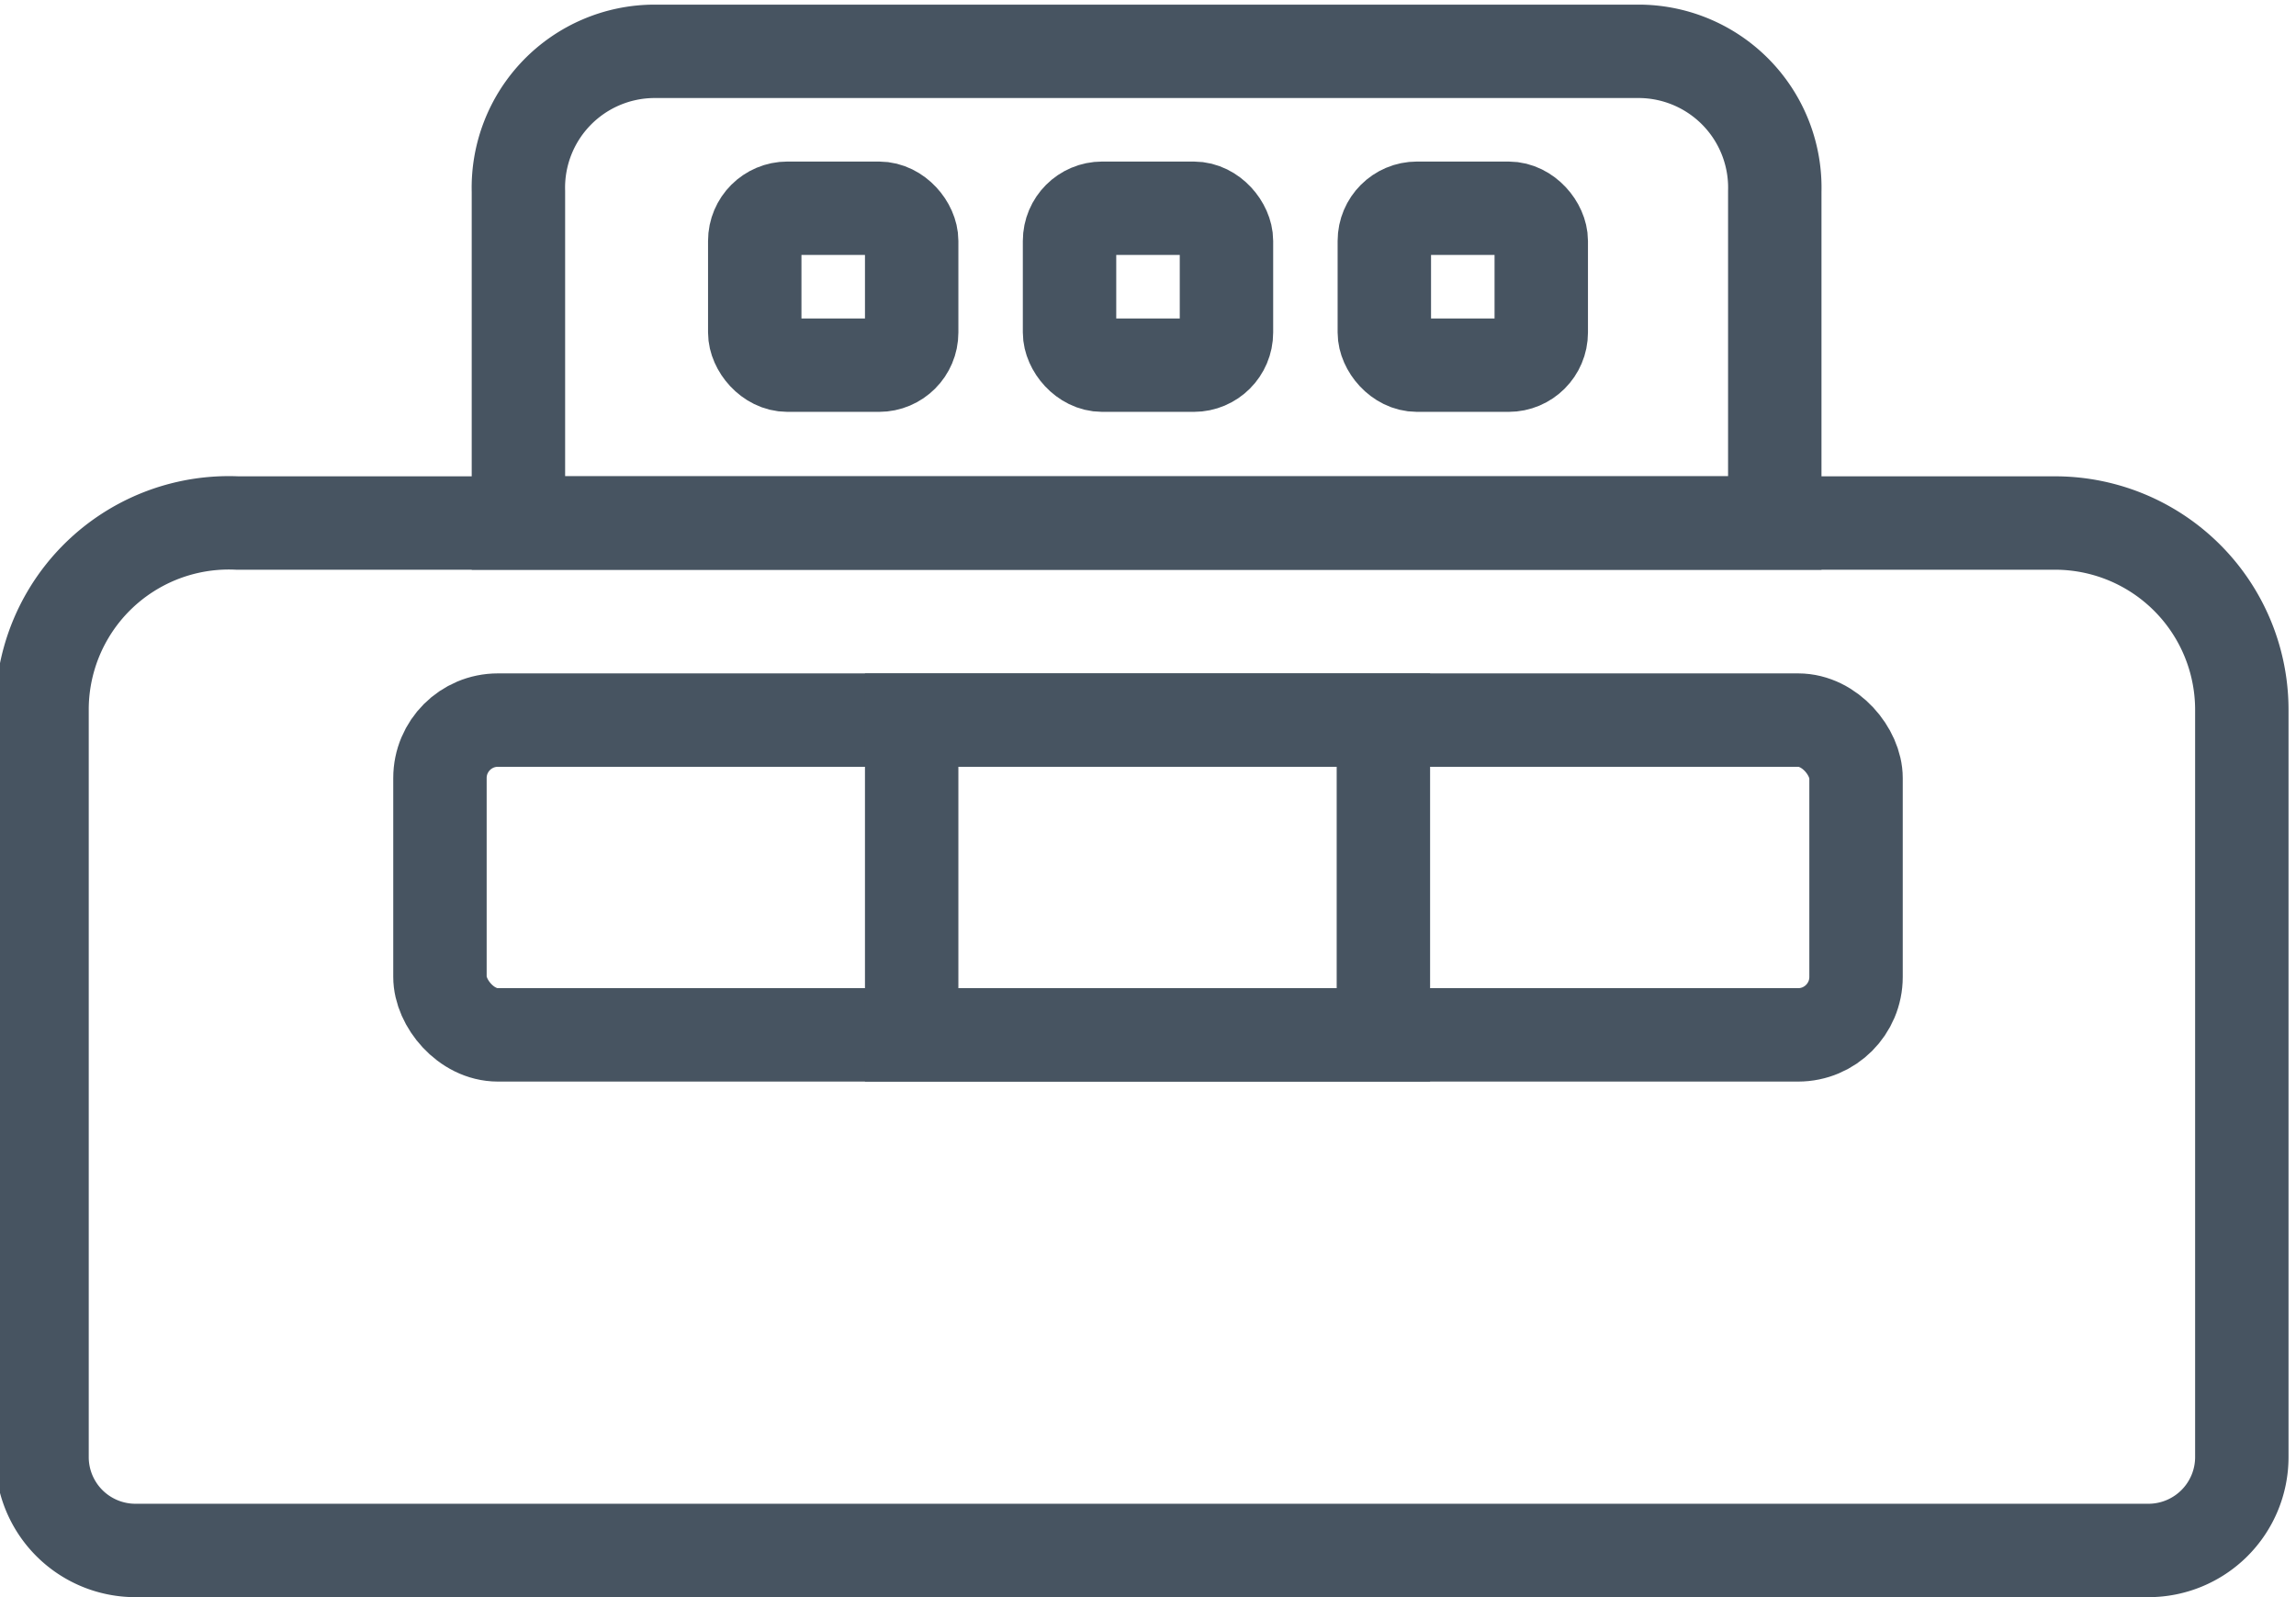<svg width="23px" height="16px" xmlns="http://www.w3.org/2000/svg" viewBox="0 0 24.58 17"><defs><style>.cls-1{fill:none;stroke:#475461;stroke-miterlimit:10}</style></defs><g id="レイヤー_2" data-name="レイヤー 2"><g id="layout"><path class="cls-1" d="M2.54 5.55H22a2 2 0 0 1 2 2v8a1 1 0 0 1-1 1H1.45a1 1 0 0 1-1-1v-8a2 2 0 0 1 2.09-2z"/><rect class="cls-1" x="4.71" y="7.66" width="15.16" height="3.37" rx=".62"/><path class="cls-1" d="M9.76 7.66h5.05v3.37H9.76zM7 .5h10.56A1.46 1.46 0 0 1 19 2v3.55H5.55V2A1.46 1.46 0 0 1 7 .5z"/><rect class="cls-1" x="11.45" y="2.18" width="1.68" height="1.68" rx=".35"/><rect class="cls-1" x="8.08" y="2.18" width="1.68" height="1.68" rx=".35"/><rect class="cls-1" x="14.82" y="2.18" width="1.68" height="1.68" rx=".35"/></g></g></svg>
